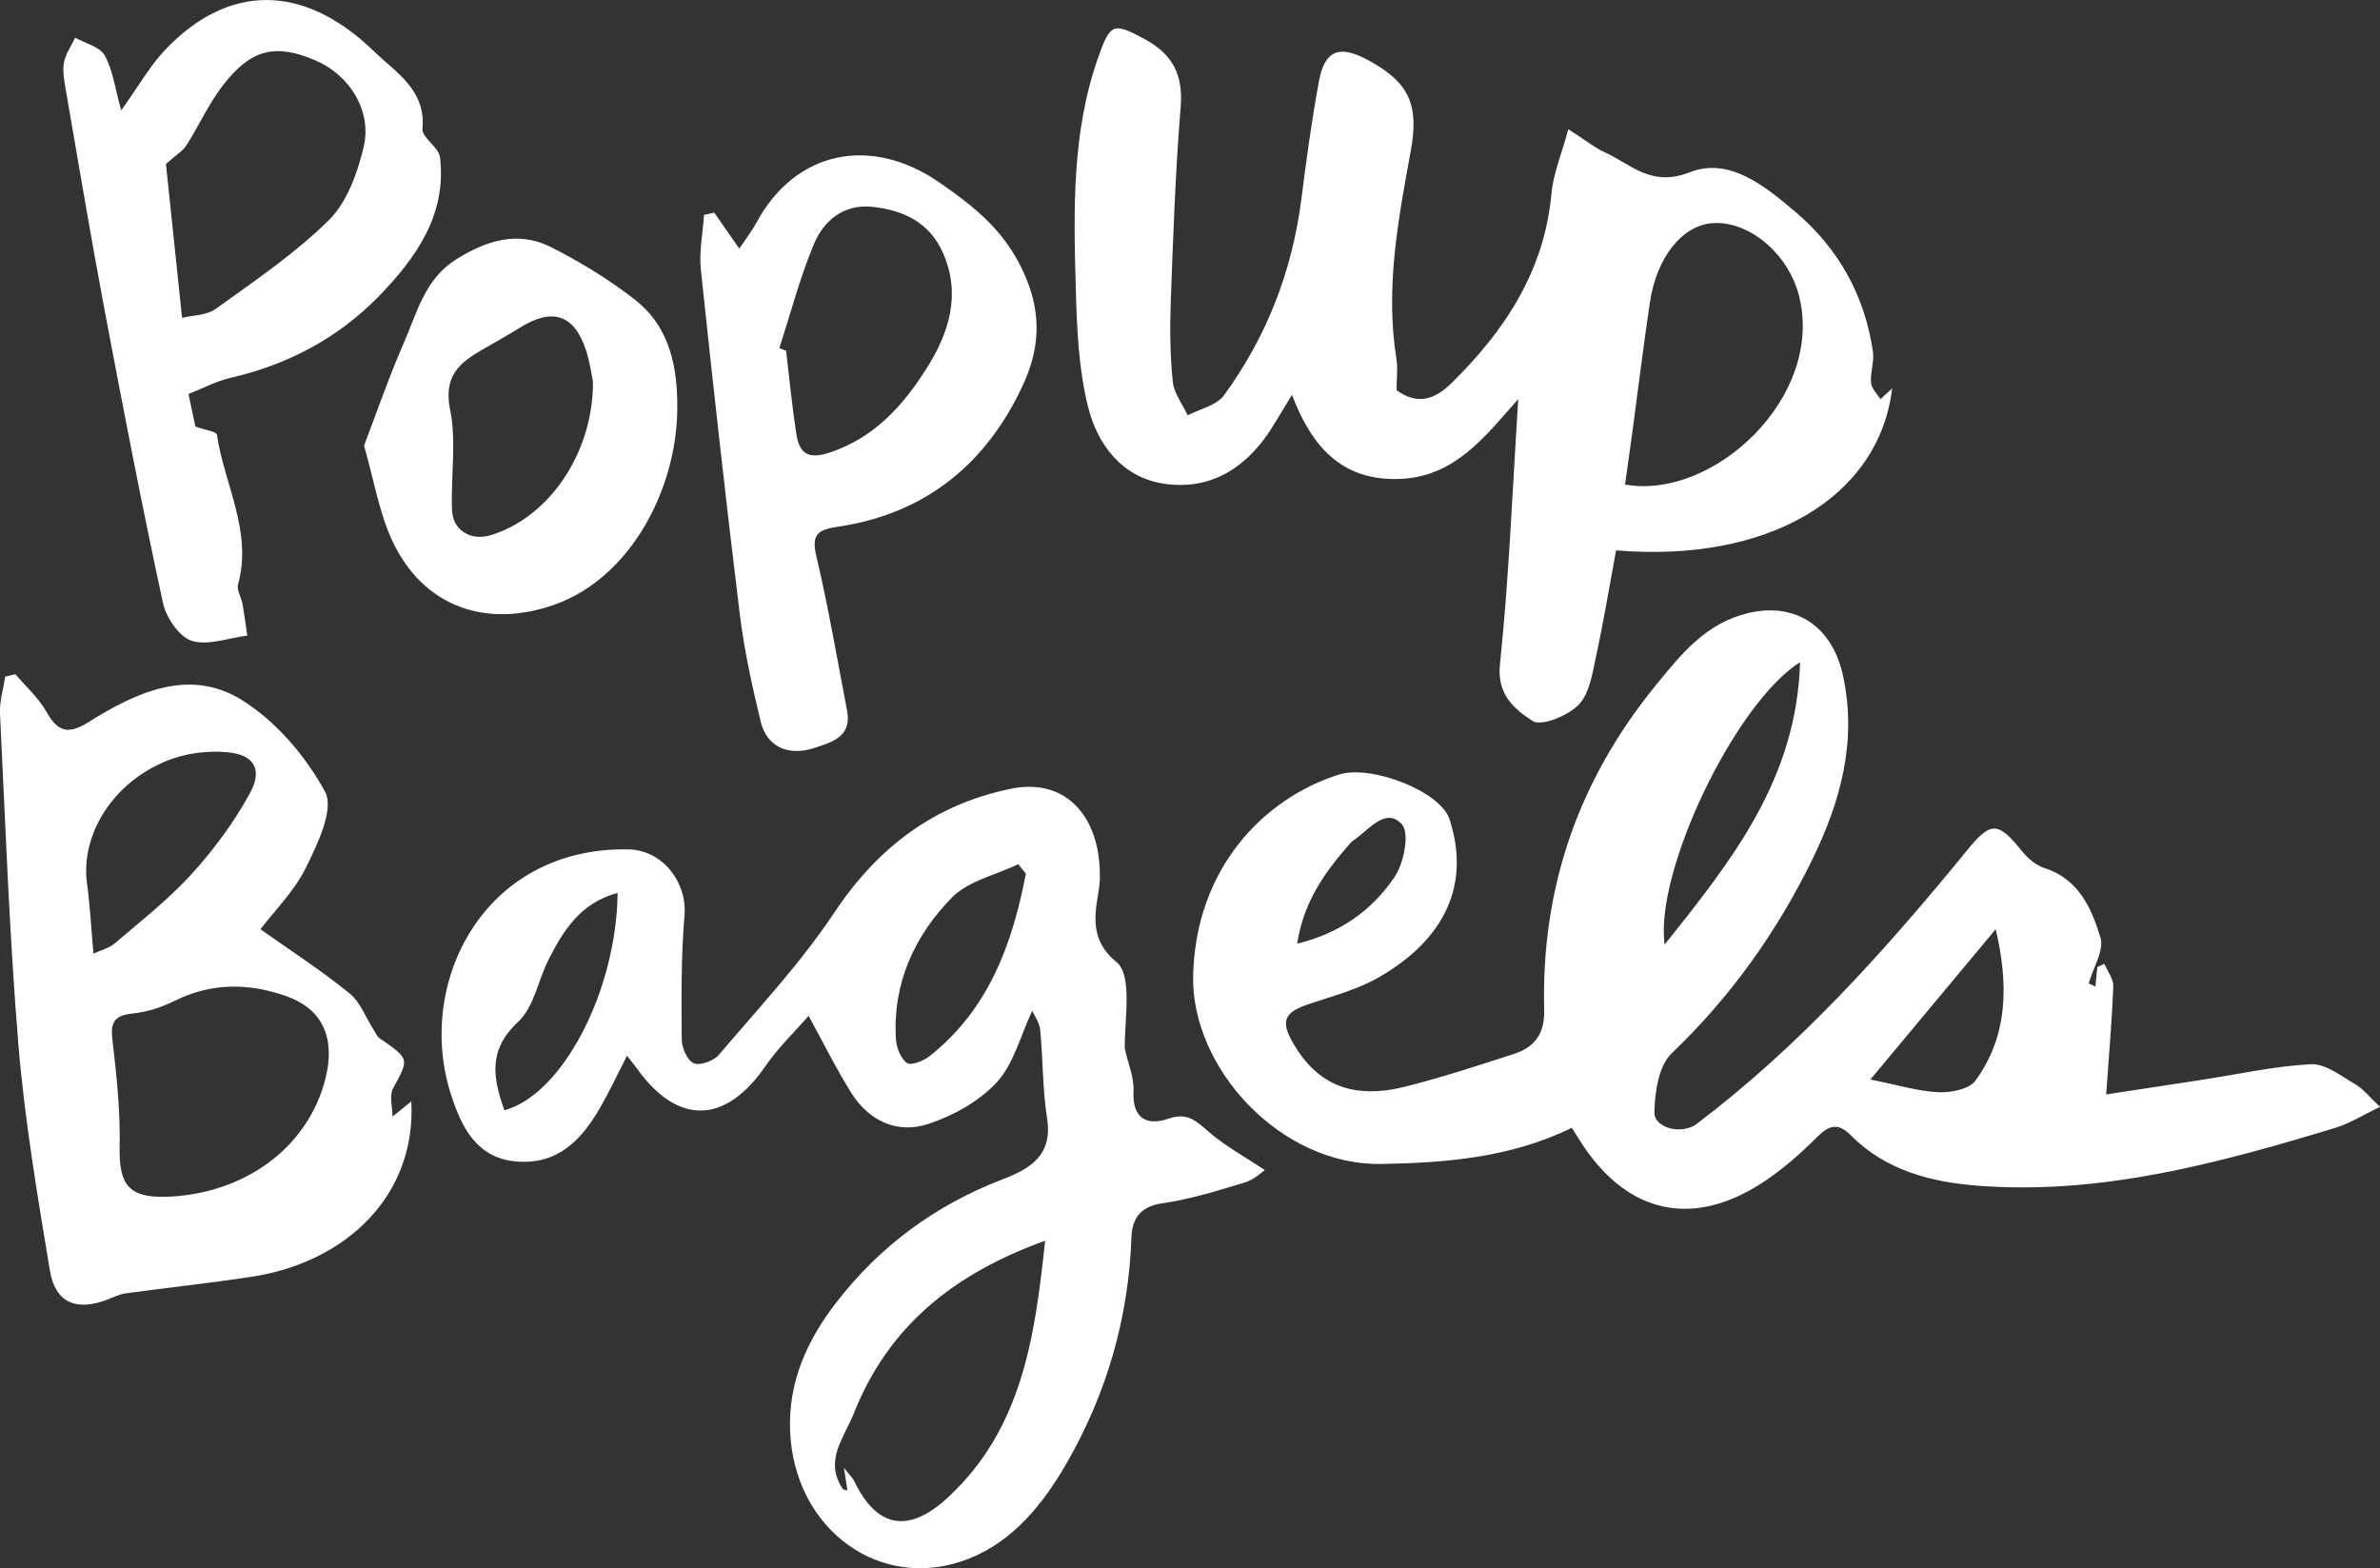 <?xml version="1.0" encoding="UTF-8"?>
<svg xmlns="http://www.w3.org/2000/svg" id="Layer_1" viewBox="0 0 196.34 129.37">
  <rect x="0" y="0" width="196.34" height="129.37" fill="#333333" stroke="none"/>
  <defs>
    <style>
      .cls-1 {
        fill: #fff;
      }
    </style>
  </defs>
  <path class="cls-1" d="M172.86,81.4c.05-.54.11-1.08.16-1.63.19-.09.38-.17.58-.26.26.62.76,1.24.74,1.85-.11,2.81-.36,5.62-.59,8.92,2.68-.41,5.25-.79,7.82-1.19,3.02-.46,6.03-1.14,9.07-1.3,1.2-.06,2.5.98,3.67,1.66.64.37,1.13,1.01,2.03,1.86-1.33.63-2.47,1.36-3.72,1.74-9.62,2.91-19.31,5.55-29.49,4.76-3.8-.29-7.57-1.26-10.43-4.14-1.05-1.06-1.77-.89-2.8.13-1.43,1.43-2.99,2.8-4.69,3.88-5.63,3.57-10.85,2.4-14.57-3.12-.31-.46-.6-.94-.97-1.52-5.02,2.44-10.27,2.88-15.69,2.98-8.33.16-15.75-7.93-15.55-15.58.23-8.87,5.86-14.59,12.01-16.54,2.67-.85,8.37,1.37,9.13,3.66,1.74,5.28-.25,9.89-5.89,13.1-1.74.99-3.76,1.51-5.68,2.16-2.07.69-2.39,1.41-1.3,3.27,1.99,3.42,4.92,4.63,9.23,3.55,3.02-.76,5.98-1.73,8.94-2.69,1.7-.55,2.57-1.63,2.52-3.64-.26-10.04,2.8-18.91,9.19-26.76,2.17-2.67,4.18-5.16,7.66-5.98,3.95-.93,6.93,1.16,7.8,5.16,1.18,5.46-.21,10.42-2.56,15.23-2.93,5.98-6.73,11.3-11.58,15.94-1.07,1.02-1.38,3.18-1.42,4.83-.04,1.35,2.27,1.9,3.48.99,8.51-6.43,15.56-14.31,22.27-22.52,1.99-2.44,2.57-2.49,4.59.03.47.59,1.16,1.16,1.87,1.39,2.81.91,3.86,3.32,4.59,5.72.32,1.06-.61,2.51-.97,3.78.19.09.37.18.56.27h-.01ZM148.5,54.62c-5.43,3.45-12.03,17.39-11.17,23.3,5.51-6.92,10.88-13.6,11.17-23.3ZM154.29,89.05c2.3.46,3.94.97,5.6,1.05,1.03.05,2.55-.24,3.07-.95,2.73-3.73,2.73-7.99,1.68-12.5-3.3,3.96-6.6,7.92-10.34,12.4h-.01ZM107,77.85c3.67-.9,6.24-2.84,8.05-5.51.77-1.14,1.25-3.62.6-4.34-1.29-1.42-2.65.35-3.84,1.22-.13.1-.28.18-.38.3-2.07,2.34-3.88,4.8-4.42,8.33h-.01Z"></path>
  <path class="cls-1" d="M156.1,32.02c-1.09,9.07-10.3,14.43-22.78,13.38-.54,2.89-1.02,5.83-1.65,8.74-.3,1.4-.54,3.07-1.44,4-.89.91-3.09,1.81-3.81,1.33-1.42-.93-2.95-2.12-2.68-4.67.75-7.18,1.03-14.42,1.51-21.88-2.75,3.1-5.24,6.43-9.79,6.59-4.74.17-7.23-2.62-8.88-6.94-.66,1.09-1.15,1.92-1.66,2.73-2.04,3.22-4.94,5.14-8.78,4.62-3.53-.48-5.59-3.19-6.38-6.36-.78-3.12-.92-6.44-1.01-9.68-.18-6.44-.35-12.91,1.84-19.13,1-2.85,1.26-2.93,3.88-1.5,2.26,1.23,3.15,2.92,2.93,5.57-.44,5.36-.62,10.75-.82,16.13-.08,2.18-.05,4.38.17,6.54.1.96.8,1.85,1.23,2.77,1.02-.53,2.38-.81,2.99-1.65,3.53-4.82,5.63-10.25,6.39-16.2.41-3.23.85-6.47,1.44-9.67.47-2.57,1.64-3.05,3.93-1.85,3.55,1.87,4.35,3.75,3.65,7.57-1.03,5.64-2.11,11.29-1.19,17.08.14.86.02,1.77.02,2.64,1.71,1.27,3.16.78,4.53-.57,4.41-4.34,7.66-9.25,8.25-15.64.15-1.67.85-3.3,1.39-5.31,1.41.9,2.15,1.51,3,1.9,2.2,1.01,3.84,2.9,7.02,1.65,3.25-1.28,6.21,1.14,8.74,3.29,3.56,3.03,5.69,6.89,6.37,11.5.12.83-.23,1.72-.16,2.57.04.47.5.91.78,1.36.27-.25.54-.5,1-.92h-.03ZM134.06,39.97c7.32,1.31,16.5-7.28,14.34-15.61-.91-3.51-4.19-6.18-7.15-5.95-2.47.19-4.58,2.8-5.14,6.53-.54,3.62-.98,7.26-1.47,10.88-.18,1.34-.38,2.69-.58,4.14h0Z"></path>
  <path class="cls-1" d="M51.73,87.08c-.82,1.6-1.47,2.99-2.23,4.31-1.54,2.66-3.5,4.73-6.95,4.42-3.27-.3-4.47-2.88-5.3-5.38-3.08-9.29,2.66-20.61,14.61-20.36,2.82.06,4.84,2.73,4.61,5.45-.29,3.39-.26,6.81-.23,10.21,0,.7.46,1.75.99,1.98.51.22,1.65-.19,2.07-.69,3.26-3.84,6.74-7.55,9.52-11.73,3.6-5.4,8.25-8.92,14.56-10.22,4.74-.98,7.5,2.55,7.35,7.51-.06,1.83-1.35,4.57,1.37,6.78,1.35,1.1.66,4.71.69,7.15.26,1.18.78,2.37.72,3.53-.11,2.32,1.2,2.83,2.89,2.24,1.6-.55,2.3.22,3.33,1.1,1.36,1.17,2.96,2.04,4.61,3.14-.19.13-.85.78-1.64,1.02-2.26.69-4.54,1.4-6.87,1.73-1.83.26-2.44,1.38-2.49,2.78-.23,6.67-2.04,12.9-5.34,18.64-1.91,3.32-4.36,6.41-8.05,7.88-7.23,2.88-14.44-2.35-14.77-10.52-.16-4.04,1.39-7.47,3.8-10.59,3.61-4.68,8.19-8.04,13.69-10.16,2.32-.89,4.19-1.98,3.71-5.05-.38-2.41-.33-4.88-.57-7.31-.06-.61-.5-1.19-.66-1.55-.97,2.07-1.52,4.36-2.91,5.88-1.45,1.58-3.6,2.77-5.67,3.45-2.54.84-4.87-.24-6.33-2.55-1.28-2.03-2.34-4.2-3.53-6.37-1.15,1.32-2.51,2.62-3.56,4.14-3.29,4.79-7.21,4.92-10.58.24-.19-.26-.39-.51-.85-1.1h0ZM69.62,121.09c.51.64.73.84.85,1.09,1.87,3.89,4.48,4.35,7.73,1.35,6.11-5.66,7.17-13.19,8.02-21.18-7.44,2.68-12.91,6.99-15.78,14.24-.81,2.03-2.48,3.88-.92,6.23.05.08.23.08.39.12-.07-.47-.14-.9-.29-1.86h0ZM84.64,72.08c-.21-.26-.43-.53-.64-.79-1.85.89-4.11,1.37-5.47,2.75-3.09,3.15-4.9,7.08-4.62,11.67.04.7.39,1.61.91,1.98.33.24,1.37-.17,1.87-.57,4.88-3.86,6.82-9.25,7.94-15.04h0ZM50.95,73.66c-3.09.83-4.46,3.1-5.68,5.47-.88,1.72-1.21,3.94-2.52,5.16-2.52,2.34-2.08,4.65-1.14,7.3,4.78-1.29,9.25-9.83,9.34-17.92h0Z"></path>
  <path class="cls-1" d="M21.49,76.66c2.56,1.81,5.05,3.42,7.34,5.28.9.73,1.35,2.01,2.01,3.04.15.24.27.53.49.68,2.49,1.72,2.42,1.67,1.1,4.12-.33.61-.05,1.56-.05,2.33.52-.42.98-.79,1.55-1.25.42,7.68-5.29,13.27-13.2,14.47-3.44.52-6.9.89-10.35,1.36-.54.07-1.06.34-1.58.54-2.54.95-4.25.23-4.69-2.44-1.02-6.17-2.07-12.36-2.59-18.58C.77,77.12.45,67.98,0,58.87c-.05-1.01.28-2.04.43-3.06.28-.06.56-.13.84-.19.86,1.01,1.89,1.93,2.54,3.06.93,1.65,1.75,1.98,3.49.89,3.89-2.44,8.29-4.5,12.59-1.86,2.85,1.75,5.33,4.66,6.93,7.61.76,1.41-.61,4.29-1.57,6.23-.98,1.99-2.65,3.64-3.77,5.11ZM13.65,98.73c6.56-.2,11.82-4.11,13.22-9.84.8-3.28-.27-5.66-3.24-6.71-3.11-1.1-6.2-1.13-9.26.4-1.06.53-2.27.91-3.45,1.03-1.55.16-1.82.78-1.64,2.24.35,2.92.65,5.87.59,8.8-.06,3.06.75,4.16,3.78,4.07h0ZM7.72,78.66c.59-.27,1.28-.44,1.76-.85,2.16-1.85,4.43-3.62,6.34-5.72,1.83-2.02,3.5-4.27,4.8-6.66,1.08-1.98.34-3.19-1.91-3.38-1.63-.14-3.44.09-4.95.71-4.51,1.83-7.13,6.14-6.58,10.15.24,1.73.33,3.49.53,5.75h0Z"></path>
  <path class="cls-1" d="M9.99,9.12c1.48-2.07,2.37-3.66,3.58-4.95,5.24-5.56,11.47-5.58,17.3.08,1.77,1.72,4.28,3.15,3.98,6.37-.07.73,1.36,1.52,1.45,2.36.56,4.74-1.98,8.29-5.02,11.43-3.36,3.46-7.52,5.67-12.27,6.76-1.15.26-2.23.85-3.46,1.33.25,1.18.47,2.2.57,2.69.81.29,1.73.41,1.77.66.61,4.11,2.95,7.98,1.75,12.36-.13.47.27,1.07.37,1.62.15.86.26,1.73.39,2.6-1.55.19-3.24.86-4.59.43-1.04-.33-2.11-1.93-2.37-3.14-1.72-7.95-3.26-15.93-4.77-23.92-1.16-6.14-2.19-12.31-3.26-18.48-.12-.72-.26-1.49-.13-2.18.14-.71.6-1.35.92-2.03.84.47,2.02.74,2.43,1.45.67,1.18.84,2.64,1.37,4.55h-.01ZM13.69,13.53c.39,3.75.84,8.04,1.33,12.69.89-.22,2.04-.2,2.78-.74,3.21-2.32,6.54-4.56,9.33-7.32,1.5-1.48,2.36-3.89,2.87-6.03.71-3-1.18-5.95-3.96-7.14-3.31-1.42-5.33-.96-7.65,2.05-1.17,1.52-1.98,3.32-3.01,4.95-.29.46-.82.76-1.68,1.53h-.01Z"></path>
  <path class="cls-1" d="M58.92,17.54c.63.91,1.26,1.81,2.07,2.97.69-1.03,1.08-1.52,1.37-2.07,3.24-6.07,9.54-7.29,15.19-3.35,2.98,2.07,5.44,4.04,7,7.62,1.47,3.36,1.13,6.26-.16,9.05-2.98,6.45-8,10.6-15.2,11.68-1.59.24-2.3.52-1.85,2.42,1,4.22,1.72,8.5,2.54,12.76.42,2.16-1.25,2.6-2.7,3.08-2.15.71-3.92-.1-4.42-2.15-.71-2.93-1.36-5.89-1.73-8.88-1.16-9.46-2.21-18.93-3.21-28.41-.16-1.49.16-3.02.26-4.53.28-.06.56-.13.83-.19h0ZM64.3,28.72c.18.07.36.15.55.22.27,2.26.49,4.53.83,6.78.25,1.63.9,2.25,2.84,1.59,3.67-1.25,6.01-3.9,7.92-6.92,1.82-2.87,2.88-6.08,1.35-9.53-1.12-2.54-3.31-3.54-5.86-3.8-2.34-.24-3.99,1.15-4.8,3.11-1.15,2.76-1.91,5.68-2.83,8.54h0Z"></path>
  <path class="cls-1" d="M30.03,36.77c1.08-2.83,2.07-5.71,3.29-8.5,1.09-2.49,1.73-5.26,4.32-6.88,2.48-1.55,5.09-2.38,7.8-1.01,2.42,1.22,4.78,2.66,6.91,4.32,2.95,2.29,3.58,5.67,3.52,9.22-.1,6.37-3.77,13.69-10.1,15.95-5.68,2.02-10.9.18-13.44-5.33-1.06-2.31-1.48-4.92-2.3-7.78h0ZM48.92,31.5c-.12-.56-.25-1.62-.58-2.62-.97-2.94-2.77-3.52-5.45-1.85-.83.52-1.68.99-2.52,1.48-2.03,1.16-3.87,2.14-3.24,5.26.54,2.67.05,5.54.16,8.31.07,1.68,1.55,2.55,3.15,2.08,4.79-1.42,8.49-6.72,8.48-12.66Z"></path>
</svg>
